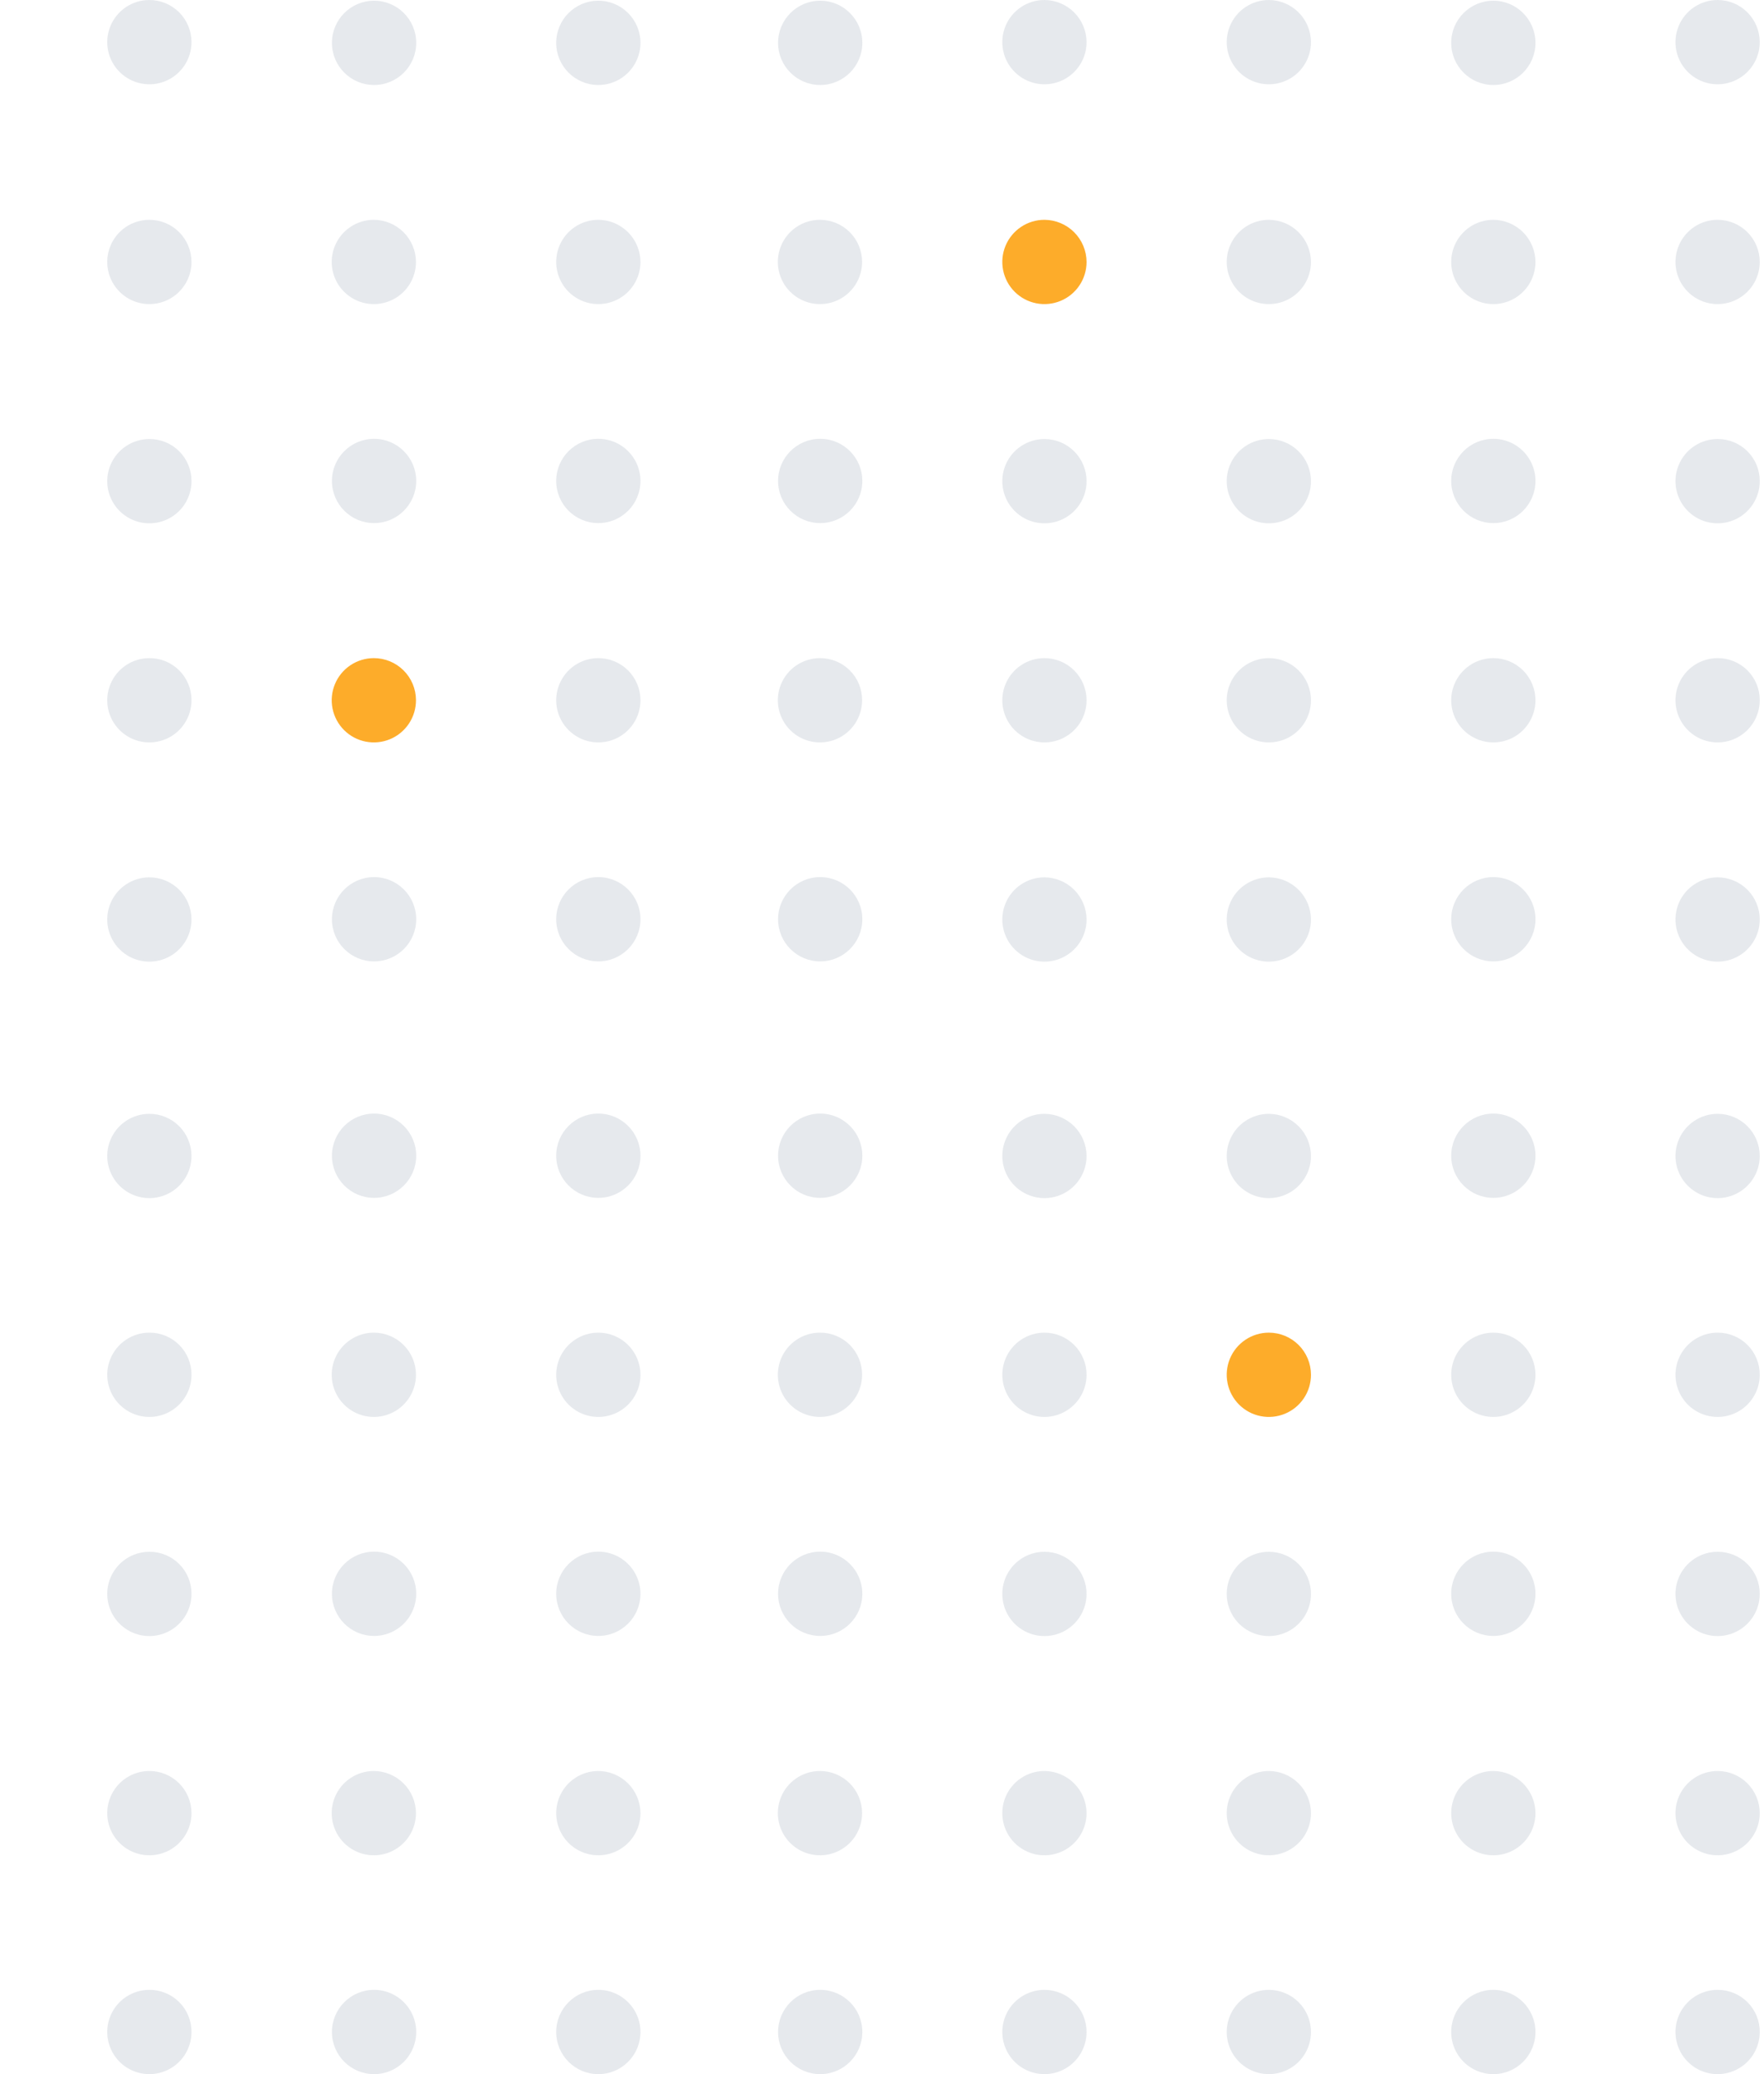 <svg width="222" height="261" viewBox="0 0 222 261" fill="none" xmlns="http://www.w3.org/2000/svg">
<path d="M24.1 5.274C24.106 6.324 23.8 7.352 23.221 8.228C22.642 9.104 21.816 9.789 20.848 10.194C19.879 10.6 18.812 10.71 17.782 10.508C16.751 10.307 15.804 9.804 15.059 9.064C14.315 8.323 13.807 7.378 13.6 6.349C13.393 5.319 13.496 4.251 13.897 3.281C14.297 2.31 14.977 1.48 15.849 0.896C16.722 0.312 17.748 1.62067e-05 18.798 6.3239e-10C20.199 -2.16265e-05 21.543 0.555 22.537 1.543C23.53 2.531 24.093 3.872 24.1 5.274Z" fill="#06274C" fill-opacity="0.1"/>
<path d="M47.078 10.696C50.006 10.696 52.38 8.322 52.38 5.393C52.38 2.464 50.006 0.09 47.078 0.09C44.149 0.09 41.775 2.464 41.775 5.393C41.775 8.322 44.149 10.696 47.078 10.696Z" fill="#06274C" fill-opacity="0.1"/>
<path d="M75.3 10.696C78.228 10.696 80.602 8.322 80.602 5.393C80.602 2.464 78.228 0.09 75.3 0.09C72.372 0.09 69.998 2.464 69.998 5.393C69.998 8.322 72.372 10.696 75.3 10.696Z" fill="#06274C" fill-opacity="0.1"/>
<path d="M24.1 32.963C24.1 34.012 23.789 35.038 23.207 35.91C22.624 36.782 21.796 37.462 20.827 37.863C19.858 38.264 18.792 38.369 17.764 38.165C16.735 37.96 15.79 37.455 15.049 36.713C14.307 35.972 13.803 35.027 13.598 33.998C13.393 32.969 13.498 31.903 13.9 30.934C14.301 29.965 14.981 29.137 15.852 28.554C16.724 27.971 17.75 27.66 18.798 27.66C20.204 27.66 21.553 28.219 22.547 29.213C23.542 30.208 24.1 31.557 24.1 32.963V32.963Z" fill="#06274C" fill-opacity="0.1"/>
<path d="M52.35 32.963C52.35 34.012 52.039 35.038 51.457 35.91C50.874 36.782 50.046 37.462 49.077 37.863C48.108 38.264 47.042 38.369 46.014 38.165C44.985 37.96 44.041 37.455 43.299 36.713C42.557 35.972 42.053 35.027 41.848 33.998C41.643 32.969 41.748 31.903 42.15 30.934C42.551 29.965 43.231 29.137 44.102 28.554C44.974 27.971 45.999 27.66 47.048 27.66C48.452 27.668 49.796 28.229 50.789 29.222C51.782 30.215 52.343 31.559 52.35 32.963V32.963Z" fill="#06274C" fill-opacity="0.1"/>
<path d="M80.603 32.963C80.603 34.012 80.292 35.038 79.709 35.91C79.126 36.782 78.298 37.462 77.329 37.863C76.36 38.264 75.294 38.369 74.266 38.165C73.237 37.96 72.293 37.455 71.551 36.713C70.809 35.972 70.305 35.027 70.1 33.998C69.895 32.969 70 31.903 70.402 30.934C70.803 29.965 71.483 29.137 72.355 28.554C73.226 27.971 74.252 27.66 75.3 27.66C76.704 27.668 78.048 28.229 79.041 29.222C80.034 30.215 80.595 31.559 80.603 32.963V32.963Z" fill="#06274C" fill-opacity="0.1"/>
<path d="M24.101 60.549C24.101 61.598 23.79 62.623 23.207 63.496C22.624 64.368 21.796 65.047 20.827 65.449C19.858 65.85 18.792 65.955 17.764 65.751C16.735 65.546 15.791 65.041 15.049 64.299C14.307 63.558 13.803 62.613 13.598 61.584C13.393 60.555 13.498 59.489 13.9 58.52C14.301 57.551 14.981 56.723 15.852 56.14C16.724 55.557 17.75 55.246 18.798 55.246C19.496 55.242 20.187 55.377 20.832 55.642C21.477 55.907 22.063 56.297 22.556 56.791C23.049 57.284 23.44 57.87 23.705 58.515C23.97 59.16 24.104 59.852 24.101 60.549Z" fill="#06274C" fill-opacity="0.1"/>
<path d="M47.077 65.824C50.005 65.824 52.379 63.45 52.379 60.521C52.379 57.592 50.005 55.218 47.077 55.218C44.149 55.218 41.775 57.592 41.775 60.521C41.775 63.45 44.149 65.824 47.077 65.824Z" fill="#06274C" fill-opacity="0.1"/>
<path d="M75.3 65.824C78.228 65.824 80.602 63.45 80.602 60.521C80.602 57.592 78.228 55.218 75.3 55.218C72.372 55.218 69.998 57.592 69.998 60.521C69.998 63.45 72.372 65.824 75.3 65.824Z" fill="#06274C" fill-opacity="0.1"/>
<path d="M24.1 88.09C24.106 89.14 23.8 90.168 23.221 91.044C22.642 91.92 21.816 92.605 20.848 93.011C19.879 93.416 18.812 93.526 17.782 93.324C16.751 93.123 15.804 92.62 15.059 91.88C14.315 91.139 13.807 90.195 13.6 89.165C13.393 88.136 13.496 87.068 13.897 86.097C14.297 85.126 14.977 84.296 15.849 83.712C16.722 83.128 17.748 82.817 18.798 82.817C19.493 82.813 20.182 82.946 20.825 83.209C21.468 83.473 22.053 83.861 22.546 84.351C23.038 84.841 23.429 85.423 23.696 86.065C23.963 86.707 24.1 87.395 24.1 88.09V88.09Z" fill="#06274C" fill-opacity="0.1"/>
<path d="M52.35 88.09C52.356 89.14 52.05 90.168 51.471 91.044C50.892 91.92 50.066 92.605 49.098 93.011C48.129 93.416 47.062 93.526 46.032 93.324C45.002 93.123 44.054 92.62 43.309 91.88C42.565 91.139 42.057 90.195 41.85 89.165C41.643 88.135 41.746 87.068 42.147 86.097C42.547 85.126 43.227 84.296 44.099 83.712C44.972 83.128 45.998 82.816 47.048 82.816C48.449 82.816 49.794 83.371 50.787 84.359C51.781 85.347 52.343 86.689 52.35 88.09V88.09Z" fill="#FDAC2A"/>
<path d="M80.602 88.09C80.608 89.14 80.302 90.168 79.723 91.044C79.144 91.92 78.318 92.605 77.35 93.011C76.381 93.416 75.314 93.526 74.284 93.324C73.253 93.123 72.306 92.62 71.561 91.88C70.817 91.139 70.309 90.195 70.102 89.165C69.895 88.135 69.998 87.068 70.399 86.097C70.799 85.126 71.479 84.296 72.351 83.712C73.224 83.128 74.25 82.816 75.3 82.816C76.701 82.816 78.046 83.371 79.039 84.359C80.032 85.347 80.595 86.689 80.602 88.09V88.09Z" fill="#06274C" fill-opacity="0.1"/>
<path d="M24.1 115.676C24.106 116.726 23.8 117.754 23.221 118.63C22.642 119.506 21.816 120.191 20.848 120.597C19.879 121.003 18.812 121.112 17.782 120.91C16.751 120.709 15.804 120.207 15.059 119.466C14.315 118.726 13.807 117.781 13.6 116.751C13.393 115.722 13.496 114.654 13.897 113.683C14.297 112.712 14.977 111.882 15.849 111.298C16.722 110.714 17.748 110.402 18.798 110.402C20.199 110.402 21.543 110.957 22.537 111.945C23.53 112.933 24.093 114.275 24.1 115.676V115.676Z" fill="#06274C" fill-opacity="0.1"/>
<path d="M47.077 120.977C50.005 120.977 52.379 118.603 52.379 115.674C52.379 112.745 50.005 110.371 47.077 110.371C44.149 110.371 41.775 112.745 41.775 115.674C41.775 118.603 44.149 120.977 47.077 120.977Z" fill="#06274C" fill-opacity="0.1"/>
<path d="M75.3 120.977C78.228 120.977 80.602 118.603 80.602 115.674C80.602 112.745 78.228 110.371 75.3 110.371C72.372 110.371 69.998 112.745 69.998 115.674C69.998 118.603 72.372 120.977 75.3 120.977Z" fill="#06274C" fill-opacity="0.1"/>
<path d="M103.222 10.696C106.15 10.696 108.524 8.322 108.524 5.393C108.524 2.464 106.15 0.09 103.222 0.09C100.294 0.09 97.92 2.464 97.92 5.393C97.92 8.322 100.294 10.696 103.222 10.696Z" fill="#06274C" fill-opacity="0.1"/>
<path d="M136.744 5.274C136.75 6.324 136.444 7.352 135.865 8.228C135.286 9.104 134.46 9.789 133.491 10.194C132.523 10.6 131.456 10.71 130.425 10.508C129.395 10.307 128.448 9.804 127.703 9.064C126.959 8.323 126.451 7.378 126.244 6.349C126.037 5.319 126.14 4.251 126.54 3.281C126.941 2.31 127.62 1.48 128.493 0.896C129.365 0.312 130.392 1.6206e-05 131.442 0C132.84 0.008 134.18 0.565 135.172 1.551C136.164 2.538 136.728 3.875 136.744 5.274V5.274Z" fill="#06274C" fill-opacity="0.1"/>
<path d="M164.987 5.274C164.993 6.324 164.687 7.352 164.108 8.228C163.529 9.104 162.703 9.789 161.735 10.194C160.767 10.6 159.7 10.71 158.669 10.508C157.639 10.307 156.691 9.804 155.947 9.064C155.202 8.323 154.694 7.378 154.487 6.349C154.28 5.319 154.384 4.251 154.784 3.281C155.185 2.31 155.864 1.48 156.737 0.896C157.609 0.312 158.635 1.6206e-05 159.685 0C161.084 0.008 162.424 0.565 163.416 1.551C164.408 2.538 164.972 3.875 164.987 5.274V5.274Z" fill="#06274C" fill-opacity="0.1"/>
<path d="M187.937 10.696C190.865 10.696 193.239 8.322 193.239 5.393C193.239 2.464 190.865 0.09 187.937 0.09C185.009 0.09 182.635 2.464 182.635 5.393C182.635 8.322 185.009 10.696 187.937 10.696Z" fill="#06274C" fill-opacity="0.1"/>
<path d="M221.463 5.274C221.469 6.325 221.162 7.355 220.581 8.231C220.001 9.108 219.173 9.792 218.203 10.197C217.233 10.602 216.165 10.71 215.133 10.506C214.102 10.302 213.155 9.797 212.411 9.053C211.668 8.31 211.163 7.362 210.959 6.331C210.755 5.299 210.863 4.23 211.268 3.26C211.673 2.29 212.357 1.462 213.233 0.882C214.11 0.301 215.139 -0.006 216.19 8.14182e-05C217.586 0.008 218.923 0.566 219.91 1.553C220.897 2.541 221.455 3.878 221.463 5.274V5.274Z" fill="#06274C" fill-opacity="0.1"/>
<path d="M108.495 32.963C108.495 34.012 108.184 35.038 107.601 35.91C107.019 36.782 106.191 37.462 105.222 37.863C104.253 38.264 103.187 38.369 102.158 38.165C101.13 37.96 100.185 37.455 99.444 36.713C98.702 35.972 98.197 35.027 97.993 33.998C97.788 32.969 97.893 31.903 98.294 30.934C98.695 29.965 99.375 29.137 100.247 28.554C101.119 27.971 102.144 27.66 103.193 27.66C104.599 27.66 105.948 28.219 106.942 29.213C107.936 30.208 108.495 31.557 108.495 32.963V32.963Z" fill="#06274C" fill-opacity="0.1"/>
<path d="M136.745 32.963C136.745 34.012 136.434 35.038 135.851 35.91C135.269 36.782 134.441 37.462 133.472 37.863C132.503 38.264 131.437 38.369 130.408 38.165C129.38 37.96 128.435 37.455 127.694 36.713C126.952 35.972 126.447 35.027 126.243 33.998C126.038 32.969 126.143 31.903 126.544 30.934C126.945 29.965 127.625 29.137 128.497 28.554C129.369 27.971 130.394 27.66 131.443 27.66C132.847 27.668 134.191 28.229 135.183 29.222C136.176 30.215 136.737 31.559 136.745 32.963V32.963Z" fill="#FDAC2A"/>
<path d="M164.987 32.963C164.987 34.012 164.676 35.038 164.094 35.91C163.511 36.782 162.683 37.462 161.714 37.863C160.745 38.264 159.679 38.369 158.651 38.165C157.622 37.96 156.677 37.455 155.936 36.713C155.194 35.972 154.689 35.027 154.485 33.998C154.28 32.969 154.385 31.903 154.786 30.934C155.188 29.965 155.867 29.137 156.739 28.554C157.611 27.971 158.636 27.66 159.685 27.66C161.089 27.668 162.433 28.229 163.426 29.222C164.418 30.215 164.979 31.559 164.987 32.963V32.963Z" fill="#06274C" fill-opacity="0.1"/>
<path d="M193.239 32.963C193.239 34.012 192.928 35.038 192.345 35.91C191.763 36.782 190.935 37.462 189.966 37.863C188.997 38.264 187.931 38.369 186.902 38.165C185.874 37.96 184.929 37.455 184.188 36.713C183.446 35.972 182.941 35.027 182.737 33.998C182.532 32.969 182.637 31.903 183.038 30.934C183.44 29.965 184.119 29.137 184.991 28.554C185.863 27.971 186.888 27.66 187.937 27.66C189.341 27.668 190.685 28.229 191.678 29.222C192.67 30.215 193.231 31.559 193.239 32.963V32.963Z" fill="#06274C" fill-opacity="0.1"/>
<path d="M221.464 32.963C221.464 34.014 221.152 35.04 220.568 35.913C219.984 36.785 219.154 37.465 218.184 37.866C217.213 38.266 216.146 38.37 215.116 38.163C214.087 37.955 213.142 37.447 212.402 36.703C211.662 35.958 211.159 35.011 210.958 33.98C210.756 32.949 210.866 31.882 211.272 30.913C211.677 29.945 212.362 29.119 213.237 28.54C214.113 27.96 215.141 27.654 216.191 27.66C217.592 27.668 218.933 28.23 219.921 29.224C220.909 30.218 221.464 31.562 221.464 32.963V32.963Z" fill="#06274C" fill-opacity="0.1"/>
<path d="M103.222 65.824C106.15 65.824 108.524 63.45 108.524 60.521C108.524 57.592 106.15 55.218 103.222 55.218C100.294 55.218 97.92 57.592 97.92 60.521C97.92 63.45 100.294 65.824 103.222 65.824Z" fill="#06274C" fill-opacity="0.1"/>
<path d="M136.745 60.549C136.745 61.598 136.434 62.623 135.851 63.496C135.269 64.368 134.441 65.047 133.472 65.449C132.503 65.85 131.437 65.955 130.408 65.751C129.38 65.546 128.435 65.041 127.694 64.299C126.952 63.558 126.447 62.613 126.243 61.584C126.038 60.555 126.143 59.489 126.544 58.52C126.945 57.551 127.625 56.723 128.497 56.14C129.369 55.557 130.394 55.246 131.443 55.246C132.849 55.246 134.197 55.805 135.192 56.799C136.186 57.794 136.745 59.143 136.745 60.549Z" fill="#06274C" fill-opacity="0.1"/>
<path d="M164.987 60.549C164.987 61.598 164.676 62.623 164.094 63.496C163.511 64.368 162.683 65.047 161.714 65.449C160.745 65.85 159.679 65.955 158.651 65.751C157.622 65.546 156.677 65.041 155.936 64.299C155.194 63.558 154.689 62.613 154.485 61.584C154.28 60.555 154.385 59.489 154.786 58.52C155.188 57.551 155.867 56.723 156.739 56.14C157.611 55.557 158.636 55.246 159.685 55.246C161.091 55.246 162.44 55.805 163.434 56.799C164.429 57.794 164.987 59.143 164.987 60.549Z" fill="#06274C" fill-opacity="0.1"/>
<path d="M187.938 65.824C190.866 65.824 193.24 63.45 193.24 60.521C193.24 57.592 190.866 55.218 187.938 55.218C185.01 55.218 182.636 57.592 182.636 60.521C182.636 63.45 185.01 65.824 187.938 65.824Z" fill="#06274C" fill-opacity="0.1"/>
<path d="M221.464 60.549C221.464 61.599 221.152 62.626 220.568 63.499C219.984 64.371 219.154 65.051 218.184 65.452C217.213 65.852 216.146 65.955 215.116 65.748C214.087 65.541 213.142 65.033 212.402 64.289C211.662 63.544 211.159 62.596 210.958 61.566C210.756 60.535 210.866 59.468 211.272 58.499C211.677 57.531 212.362 56.705 213.237 56.126C214.113 55.546 215.141 55.24 216.191 55.246C216.886 55.246 217.574 55.383 218.216 55.65C218.857 55.917 219.44 56.308 219.93 56.801C220.42 57.294 220.808 57.879 221.071 58.522C221.334 59.165 221.468 59.854 221.464 60.549Z" fill="#06274C" fill-opacity="0.1"/>
<path d="M108.495 88.09C108.501 89.14 108.195 90.168 107.616 91.044C107.037 91.92 106.211 92.605 105.242 93.011C104.274 93.416 103.207 93.526 102.177 93.324C101.146 93.123 100.198 92.62 99.454 91.88C98.71 91.139 98.202 90.195 97.995 89.165C97.788 88.136 97.891 87.068 98.291 86.097C98.692 85.126 99.371 84.296 100.244 83.712C101.117 83.128 102.143 82.817 103.193 82.817C103.888 82.813 104.576 82.946 105.22 83.209C105.863 83.473 106.447 83.861 106.94 84.351C107.433 84.841 107.824 85.423 108.091 86.065C108.357 86.707 108.495 87.395 108.495 88.09V88.09Z" fill="#06274C" fill-opacity="0.1"/>
<path d="M136.745 88.09C136.751 89.14 136.445 90.168 135.866 91.044C135.287 91.92 134.461 92.605 133.492 93.011C132.524 93.416 131.457 93.526 130.426 93.324C129.396 93.123 128.448 92.62 127.704 91.88C126.96 91.139 126.452 90.195 126.245 89.165C126.038 88.135 126.141 87.068 126.541 86.097C126.942 85.126 127.621 84.296 128.494 83.712C129.366 83.128 130.393 82.816 131.443 82.816C132.844 82.816 134.188 83.371 135.181 84.359C136.175 85.347 136.737 86.689 136.745 88.09V88.09Z" fill="#06274C" fill-opacity="0.1"/>
<path d="M164.987 88.09C164.993 89.14 164.687 90.168 164.108 91.044C163.529 91.92 162.703 92.605 161.734 93.011C160.766 93.416 159.699 93.526 158.669 93.324C157.638 93.123 156.691 92.62 155.946 91.88C155.202 91.139 154.694 90.195 154.487 89.165C154.28 88.135 154.383 87.068 154.784 86.097C155.184 85.126 155.864 84.296 156.736 83.712C157.609 83.128 158.635 82.816 159.685 82.816C161.086 82.816 162.43 83.371 163.424 84.359C164.417 85.347 164.979 86.689 164.987 88.09V88.09Z" fill="#06274C" fill-opacity="0.1"/>
<path d="M193.239 88.09C193.245 89.14 192.939 90.168 192.36 91.044C191.781 91.92 190.955 92.605 189.986 93.011C189.018 93.416 187.951 93.526 186.921 93.324C185.89 93.123 184.943 92.62 184.198 91.88C183.454 91.139 182.946 90.195 182.739 89.165C182.532 88.135 182.635 87.068 183.035 86.097C183.436 85.126 184.116 84.296 184.988 83.712C185.861 83.128 186.887 82.816 187.937 82.816C189.338 82.816 190.682 83.371 191.676 84.359C192.669 85.347 193.231 86.689 193.239 88.09Z" fill="#06274C" fill-opacity="0.1"/>
<path d="M221.464 88.09C221.47 89.141 221.163 90.171 220.582 91.047C220.002 91.924 219.174 92.608 218.204 93.013C217.234 93.418 216.166 93.526 215.134 93.322C214.103 93.118 213.156 92.613 212.412 91.869C211.669 91.126 211.164 90.178 210.96 89.147C210.756 88.115 210.864 87.047 211.269 86.077C211.674 85.106 212.358 84.278 213.234 83.698C214.111 83.117 215.14 82.811 216.191 82.817C217.589 82.817 218.931 83.372 219.919 84.361C220.908 85.35 221.464 86.691 221.464 88.09Z" fill="#06274C" fill-opacity="0.1"/>
<path d="M103.222 120.977C106.15 120.977 108.524 118.603 108.524 115.674C108.524 112.745 106.15 110.371 103.222 110.371C100.294 110.371 97.92 112.745 97.92 115.674C97.92 118.603 100.294 120.977 103.222 120.977Z" fill="#06274C" fill-opacity="0.1"/>
<path d="M136.745 115.676C136.751 116.726 136.445 117.754 135.866 118.63C135.287 119.506 134.461 120.191 133.492 120.597C132.524 121.003 131.457 121.112 130.426 120.91C129.396 120.709 128.448 120.207 127.704 119.466C126.96 118.726 126.452 117.781 126.245 116.751C126.038 115.722 126.141 114.654 126.541 113.683C126.942 112.712 127.621 111.882 128.494 111.298C129.366 110.714 130.393 110.402 131.443 110.402C132.841 110.41 134.181 110.967 135.173 111.954C136.165 112.94 136.729 114.277 136.745 115.676V115.676Z" fill="#06274C" fill-opacity="0.1"/>
<path d="M164.987 115.676C164.993 116.726 164.687 117.754 164.108 118.63C163.529 119.506 162.703 120.191 161.734 120.597C160.766 121.003 159.699 121.112 158.669 120.91C157.638 120.709 156.691 120.207 155.946 119.466C155.202 118.726 154.694 117.781 154.487 116.751C154.28 115.722 154.383 114.654 154.784 113.683C155.184 112.712 155.864 111.882 156.736 111.298C157.609 110.714 158.635 110.402 159.685 110.402C161.084 110.41 162.423 110.967 163.415 111.954C164.407 112.94 164.972 114.277 164.987 115.676V115.676Z" fill="#06274C" fill-opacity="0.1"/>
<path d="M187.938 120.977C190.866 120.977 193.24 118.603 193.24 115.674C193.24 112.745 190.866 110.371 187.938 110.371C185.01 110.371 182.636 112.745 182.636 115.674C182.636 118.603 185.01 120.977 187.938 120.977Z" fill="#06274C" fill-opacity="0.1"/>
<path d="M221.464 115.676C221.47 116.728 221.163 117.757 220.582 118.634C220.002 119.51 219.174 120.194 218.204 120.599C217.234 121.005 216.166 121.112 215.134 120.908C214.103 120.705 213.156 120.199 212.412 119.456C211.669 118.712 211.164 117.764 210.96 116.733C210.756 115.701 210.864 114.633 211.269 113.663C211.674 112.692 212.358 111.864 213.234 111.284C214.111 110.703 215.14 110.397 216.191 110.402C217.587 110.41 218.924 110.968 219.911 111.956C220.898 112.943 221.456 114.28 221.464 115.676Z" fill="#06274C" fill-opacity="0.1"/>
<path d="M24.1 145.434C24.106 146.484 23.8 147.512 23.221 148.388C22.642 149.264 21.816 149.949 20.848 150.354C19.879 150.76 18.812 150.87 17.782 150.668C16.751 150.467 15.804 149.964 15.059 149.224C14.315 148.483 13.807 147.538 13.6 146.509C13.393 145.479 13.496 144.412 13.897 143.441C14.297 142.47 14.977 141.64 15.849 141.056C16.722 140.472 17.748 140.16 18.798 140.16C20.199 140.16 21.543 140.715 22.537 141.703C23.53 142.691 24.093 144.033 24.1 145.434V145.434Z" fill="#06274C" fill-opacity="0.1"/>
<path d="M47.077 150.735C50.005 150.735 52.379 148.361 52.379 145.432C52.379 142.503 50.005 140.129 47.077 140.129C44.149 140.129 41.775 142.503 41.775 145.432C41.775 148.361 44.149 150.735 47.077 150.735Z" fill="#06274C" fill-opacity="0.1"/>
<path d="M75.3 150.735C78.228 150.735 80.602 148.361 80.602 145.432C80.602 142.503 78.228 140.129 75.3 140.129C72.372 140.129 69.998 142.503 69.998 145.432C69.998 148.361 72.372 150.735 75.3 150.735Z" fill="#06274C" fill-opacity="0.1"/>
<path d="M24.101 172.998C24.101 174.047 23.79 175.073 23.207 175.945C22.624 176.817 21.796 177.496 20.827 177.898C19.858 178.299 18.792 178.404 17.764 178.2C16.735 177.995 15.791 177.49 15.049 176.748C14.307 176.007 13.803 175.062 13.598 174.033C13.393 173.004 13.498 171.938 13.9 170.969C14.301 170 14.981 169.172 15.852 168.589C16.724 168.006 17.75 167.695 18.798 167.695C19.496 167.691 20.187 167.826 20.832 168.091C21.477 168.356 22.063 168.747 22.556 169.24C23.049 169.733 23.44 170.319 23.705 170.964C23.97 171.61 24.104 172.301 24.101 172.998V172.998Z" fill="#06274C" fill-opacity="0.1"/>
<path d="M52.35 172.998C52.35 174.047 52.039 175.073 51.457 175.945C50.874 176.817 50.046 177.497 49.077 177.898C48.108 178.299 47.042 178.404 46.014 178.2C44.985 177.995 44.041 177.49 43.299 176.748C42.557 176.007 42.053 175.062 41.848 174.033C41.643 173.004 41.748 171.938 42.15 170.969C42.551 170 43.231 169.172 44.102 168.589C44.974 168.006 45.999 167.695 47.048 167.695C48.454 167.695 49.803 168.254 50.797 169.249C51.792 170.243 52.35 171.592 52.35 172.998V172.998Z" fill="#06274C" fill-opacity="0.1"/>
<path d="M80.603 172.998C80.603 174.047 80.292 175.073 79.709 175.945C79.126 176.817 78.298 177.497 77.329 177.898C76.36 178.299 75.294 178.404 74.266 178.2C73.237 177.995 72.293 177.49 71.551 176.748C70.809 176.007 70.305 175.062 70.1 174.033C69.895 173.004 70 171.938 70.402 170.969C70.803 170 71.483 169.172 72.355 168.589C73.226 168.006 74.252 167.695 75.3 167.695C76.707 167.695 78.055 168.254 79.049 169.249C80.044 170.243 80.603 171.592 80.603 172.998V172.998Z" fill="#06274C" fill-opacity="0.1"/>
<path d="M24.101 200.573C24.101 201.622 23.79 202.647 23.207 203.519C22.624 204.391 21.796 205.071 20.827 205.472C19.858 205.874 18.792 205.979 17.764 205.774C16.735 205.569 15.791 205.064 15.049 204.323C14.307 203.581 13.803 202.636 13.598 201.607C13.393 200.579 13.498 199.512 13.9 198.543C14.301 197.574 14.981 196.746 15.852 196.163C16.724 195.581 17.75 195.27 18.798 195.27C19.496 195.266 20.187 195.4 20.832 195.665C21.477 195.931 22.063 196.321 22.556 196.814C23.049 197.307 23.44 197.894 23.705 198.539C23.97 199.184 24.104 199.875 24.101 200.573V200.573Z" fill="#06274C" fill-opacity="0.1"/>
<path d="M47.078 205.86C50.006 205.86 52.38 203.486 52.38 200.557C52.38 197.628 50.006 195.254 47.078 195.254C44.149 195.254 41.775 197.628 41.775 200.557C41.775 203.486 44.149 205.86 47.078 205.86Z" fill="#06274C" fill-opacity="0.1"/>
<path d="M75.3 205.86C78.228 205.86 80.602 203.486 80.602 200.557C80.602 197.628 78.228 195.254 75.3 195.254C72.372 195.254 69.998 197.628 69.998 200.557C69.998 203.486 72.372 205.86 75.3 205.86Z" fill="#06274C" fill-opacity="0.1"/>
<path d="M24.1 228.129C24.106 229.179 23.8 230.207 23.221 231.083C22.642 231.959 21.816 232.644 20.848 233.05C19.879 233.455 18.812 233.565 17.782 233.363C16.751 233.162 15.804 232.659 15.059 231.919C14.315 231.178 13.807 230.234 13.6 229.204C13.393 228.175 13.496 227.107 13.897 226.136C14.297 225.165 14.977 224.335 15.849 223.751C16.722 223.167 17.748 222.855 18.798 222.855C20.199 222.855 21.543 223.41 22.537 224.398C23.53 225.386 24.093 226.728 24.1 228.129V228.129Z" fill="#06274C" fill-opacity="0.1"/>
<path d="M52.349 228.129C52.355 229.179 52.049 230.207 51.47 231.083C50.891 231.959 50.065 232.644 49.097 233.05C48.129 233.455 47.062 233.565 46.031 233.363C45.001 233.162 44.053 232.659 43.309 231.919C42.564 231.178 42.056 230.234 41.849 229.204C41.642 228.175 41.746 227.107 42.146 226.136C42.547 225.165 43.226 224.335 44.099 223.751C44.971 223.167 45.998 222.855 47.047 222.855C48.446 222.863 49.786 223.42 50.778 224.407C51.77 225.393 52.334 226.73 52.349 228.129V228.129Z" fill="#06274C" fill-opacity="0.1"/>
<path d="M80.602 228.129C80.608 229.179 80.302 230.207 79.723 231.083C79.144 231.959 78.318 232.644 77.349 233.05C76.381 233.455 75.314 233.565 74.284 233.363C73.253 233.162 72.306 232.659 71.561 231.919C70.817 231.178 70.309 230.234 70.102 229.204C69.895 228.175 69.998 227.107 70.398 226.136C70.799 225.165 71.478 224.335 72.351 223.751C73.224 223.167 74.25 222.855 75.3 222.855C76.699 222.863 78.038 223.42 79.03 224.407C80.022 225.393 80.587 226.73 80.602 228.129Z" fill="#06274C" fill-opacity="0.1"/>
<path d="M24.101 255.698C24.101 256.747 23.79 257.772 23.207 258.644C22.624 259.516 21.796 260.196 20.827 260.597C19.858 260.999 18.792 261.104 17.764 260.899C16.735 260.694 15.791 260.189 15.049 259.448C14.307 258.706 13.803 257.761 13.598 256.732C13.393 255.704 13.498 254.637 13.9 253.668C14.301 252.699 14.981 251.871 15.852 251.288C16.724 250.706 17.75 250.395 18.798 250.395C19.496 250.391 20.187 250.525 20.832 250.79C21.477 251.055 22.063 251.446 22.556 251.939C23.049 252.432 23.44 253.019 23.705 253.664C23.97 254.309 24.104 255 24.101 255.698Z" fill="#06274C" fill-opacity="0.1"/>
<path d="M47.078 261.001C50.006 261.001 52.38 258.627 52.38 255.698C52.38 252.769 50.006 250.395 47.078 250.395C44.149 250.395 41.775 252.769 41.775 255.698C41.775 258.627 44.149 261.001 47.078 261.001Z" fill="#06274C" fill-opacity="0.1"/>
<path d="M75.3 261.001C78.228 261.001 80.602 258.627 80.602 255.698C80.602 252.769 78.228 250.395 75.3 250.395C72.372 250.395 69.998 252.769 69.998 255.698C69.998 258.627 72.372 261.001 75.3 261.001Z" fill="#06274C" fill-opacity="0.1"/>
<path d="M103.222 150.735C106.15 150.735 108.524 148.361 108.524 145.432C108.524 142.503 106.15 140.129 103.222 140.129C100.294 140.129 97.92 142.503 97.92 145.432C97.92 148.361 100.294 150.735 103.222 150.735Z" fill="#06274C" fill-opacity="0.1"/>
<path d="M136.745 145.434C136.751 146.484 136.445 147.512 135.866 148.388C135.287 149.264 134.461 149.949 133.492 150.354C132.524 150.76 131.457 150.87 130.426 150.668C129.396 150.467 128.448 149.964 127.704 149.224C126.96 148.483 126.452 147.538 126.245 146.509C126.038 145.479 126.141 144.412 126.541 143.441C126.942 142.47 127.621 141.64 128.494 141.056C129.366 140.472 130.393 140.16 131.443 140.16C132.841 140.168 134.181 140.725 135.173 141.712C136.165 142.698 136.729 144.035 136.745 145.434V145.434Z" fill="#06274C" fill-opacity="0.1"/>
<path d="M164.987 145.434C164.993 146.484 164.687 147.512 164.108 148.388C163.529 149.264 162.703 149.949 161.734 150.354C160.766 150.76 159.699 150.87 158.669 150.668C157.638 150.467 156.691 149.964 155.946 149.224C155.202 148.483 154.694 147.538 154.487 146.509C154.28 145.479 154.383 144.412 154.784 143.441C155.184 142.47 155.864 141.64 156.736 141.056C157.609 140.472 158.635 140.16 159.685 140.16C161.084 140.168 162.423 140.725 163.415 141.712C164.407 142.698 164.972 144.035 164.987 145.434V145.434Z" fill="#06274C" fill-opacity="0.1"/>
<path d="M187.938 150.735C190.866 150.735 193.24 148.361 193.24 145.432C193.24 142.503 190.866 140.129 187.938 140.129C185.01 140.129 182.636 142.503 182.636 145.432C182.636 148.361 185.01 150.735 187.938 150.735Z" fill="#06274C" fill-opacity="0.1"/>
<path d="M221.464 145.434C221.47 146.485 221.163 147.515 220.582 148.391C220.002 149.268 219.174 149.952 218.204 150.357C217.234 150.762 216.166 150.87 215.134 150.666C214.103 150.462 213.156 149.957 212.412 149.213C211.669 148.47 211.164 147.522 210.96 146.491C210.756 145.459 210.864 144.391 211.269 143.42C211.674 142.45 212.358 141.622 213.234 141.042C214.111 140.461 215.14 140.154 216.191 140.16C217.587 140.168 218.924 140.726 219.911 141.713C220.898 142.701 221.456 144.038 221.464 145.434V145.434Z" fill="#06274C" fill-opacity="0.1"/>
<path d="M108.495 172.998C108.495 174.047 108.184 175.073 107.601 175.945C107.019 176.817 106.191 177.496 105.222 177.898C104.253 178.299 103.187 178.404 102.158 178.2C101.13 177.995 100.185 177.49 99.444 176.748C98.702 176.007 98.197 175.062 97.993 174.033C97.788 173.004 97.893 171.938 98.294 170.969C98.695 170 99.375 169.172 100.247 168.589C101.119 168.006 102.144 167.695 103.193 167.695C103.89 167.691 104.581 167.826 105.226 168.091C105.871 168.356 106.457 168.747 106.951 169.24C107.444 169.733 107.834 170.319 108.099 170.964C108.364 171.61 108.499 172.301 108.495 172.998V172.998Z" fill="#06274C" fill-opacity="0.1"/>
<path d="M136.745 172.998C136.745 174.047 136.434 175.073 135.851 175.945C135.269 176.817 134.441 177.497 133.472 177.898C132.503 178.299 131.437 178.404 130.408 178.2C129.38 177.995 128.435 177.49 127.694 176.748C126.952 176.007 126.447 175.062 126.243 174.033C126.038 173.004 126.143 171.938 126.544 170.969C126.945 170 127.625 169.172 128.497 168.589C129.369 168.006 130.394 167.695 131.443 167.695C132.849 167.695 134.197 168.254 135.192 169.249C136.186 170.243 136.745 171.592 136.745 172.998V172.998Z" fill="#06274C" fill-opacity="0.1"/>
<path d="M164.987 172.998C164.987 174.047 164.676 175.073 164.094 175.945C163.511 176.817 162.683 177.497 161.714 177.898C160.745 178.299 159.679 178.404 158.651 178.2C157.622 177.995 156.677 177.49 155.936 176.748C155.194 176.007 154.689 175.062 154.485 174.033C154.28 173.004 154.385 171.938 154.786 170.969C155.188 170 155.867 169.172 156.739 168.589C157.611 168.006 158.636 167.695 159.685 167.695C161.091 167.695 162.44 168.254 163.434 169.249C164.429 170.243 164.987 171.592 164.987 172.998V172.998Z" fill="#FDAC2A"/>
<path d="M193.239 172.998C193.239 174.047 192.928 175.073 192.345 175.945C191.763 176.817 190.935 177.497 189.966 177.898C188.997 178.299 187.931 178.404 186.902 178.2C185.874 177.995 184.929 177.49 184.188 176.748C183.446 176.007 182.941 175.062 182.737 174.033C182.532 173.004 182.637 171.938 183.038 170.969C183.44 170 184.119 169.172 184.991 168.589C185.863 168.006 186.888 167.695 187.937 167.695C189.343 167.695 190.692 168.254 191.686 169.249C192.68 170.243 193.239 171.592 193.239 172.998V172.998Z" fill="#06274C" fill-opacity="0.1"/>
<path d="M221.464 172.998C221.464 174.049 221.152 175.075 220.568 175.948C219.984 176.82 219.154 177.5 218.184 177.901C217.213 178.301 216.146 178.404 215.116 178.197C214.087 177.99 213.142 177.482 212.402 176.738C211.662 175.993 211.159 175.046 210.958 174.015C210.756 172.984 210.866 171.917 211.272 170.949C211.677 169.98 212.362 169.154 213.237 168.575C214.113 167.996 215.141 167.69 216.191 167.695C216.886 167.695 217.574 167.833 218.216 168.1C218.857 168.366 219.44 168.758 219.93 169.25C220.42 169.743 220.808 170.328 221.071 170.971C221.334 171.614 221.468 172.303 221.464 172.998V172.998Z" fill="#06274C" fill-opacity="0.1"/>
<path d="M103.222 205.86C106.15 205.86 108.524 203.486 108.524 200.557C108.524 197.628 106.15 195.254 103.222 195.254C100.294 195.254 97.92 197.628 97.92 200.557C97.92 203.486 100.294 205.86 103.222 205.86Z" fill="#06274C" fill-opacity="0.1"/>
<path d="M136.744 200.573C136.744 201.622 136.433 202.647 135.85 203.519C135.268 204.391 134.44 205.071 133.471 205.472C132.502 205.874 131.436 205.979 130.407 205.774C129.379 205.569 128.434 205.064 127.693 204.323C126.951 203.581 126.446 202.636 126.242 201.607C126.037 200.579 126.142 199.512 126.543 198.543C126.945 197.574 127.624 196.746 128.496 196.163C129.368 195.581 130.393 195.27 131.442 195.27C132.848 195.27 134.196 195.828 135.191 196.823C136.185 197.817 136.744 199.166 136.744 200.573Z" fill="#06274C" fill-opacity="0.1"/>
<path d="M164.988 200.573C164.988 201.622 164.677 202.647 164.094 203.519C163.511 204.391 162.683 205.071 161.715 205.472C160.746 205.874 159.68 205.979 158.651 205.774C157.623 205.569 156.678 205.064 155.936 204.323C155.195 203.581 154.69 202.636 154.485 201.607C154.281 200.579 154.386 199.512 154.787 198.543C155.188 197.574 155.868 196.746 156.74 196.163C157.612 195.581 158.637 195.27 159.685 195.27C161.092 195.27 162.44 195.828 163.435 196.823C164.429 197.817 164.988 199.166 164.988 200.573Z" fill="#06274C" fill-opacity="0.1"/>
<path d="M187.937 205.86C190.865 205.86 193.239 203.486 193.239 200.557C193.239 197.628 190.865 195.254 187.937 195.254C185.009 195.254 182.635 197.628 182.635 200.557C182.635 203.486 185.009 205.86 187.937 205.86Z" fill="#06274C" fill-opacity="0.1"/>
<path d="M221.463 200.573C221.463 201.623 221.151 202.649 220.567 203.522C219.983 204.395 219.153 205.075 218.183 205.475C217.212 205.876 216.145 205.979 215.115 205.772C214.086 205.565 213.141 205.057 212.401 204.312C211.661 203.568 211.158 202.62 210.957 201.589C210.755 200.559 210.865 199.491 211.271 198.523C211.676 197.554 212.361 196.728 213.236 196.149C214.112 195.57 215.14 195.264 216.19 195.27C216.885 195.27 217.573 195.407 218.215 195.674C218.856 195.941 219.439 196.332 219.929 196.825C220.419 197.318 220.807 197.902 221.07 198.546C221.333 199.189 221.467 199.878 221.463 200.573V200.573Z" fill="#06274C" fill-opacity="0.1"/>
<path d="M108.494 228.129C108.5 229.179 108.194 230.207 107.615 231.083C107.036 231.959 106.21 232.644 105.242 233.05C104.273 233.455 103.206 233.565 102.176 233.363C101.146 233.162 100.198 232.659 99.454 231.919C98.709 231.178 98.201 230.234 97.994 229.204C97.787 228.175 97.891 227.107 98.291 226.136C98.691 225.165 99.371 224.335 100.243 223.751C101.116 223.167 102.142 222.855 103.192 222.855C104.593 222.855 105.938 223.41 106.931 224.398C107.925 225.386 108.487 226.728 108.494 228.129V228.129Z" fill="#06274C" fill-opacity="0.1"/>
<path d="M136.744 228.129C136.75 229.179 136.444 230.207 135.865 231.083C135.286 231.959 134.46 232.644 133.491 233.05C132.523 233.455 131.456 233.565 130.425 233.363C129.395 233.162 128.448 232.659 127.703 231.919C126.959 231.178 126.451 230.234 126.244 229.204C126.037 228.175 126.14 227.107 126.54 226.136C126.941 225.165 127.62 224.335 128.493 223.751C129.365 223.167 130.392 222.855 131.442 222.855C132.84 222.863 134.18 223.42 135.172 224.407C136.164 225.393 136.728 226.73 136.744 228.129V228.129Z" fill="#06274C" fill-opacity="0.1"/>
<path d="M164.987 228.129C164.993 229.179 164.687 230.207 164.108 231.083C163.529 231.959 162.703 232.644 161.735 233.05C160.767 233.455 159.7 233.565 158.669 233.363C157.639 233.162 156.691 232.659 155.947 231.919C155.202 231.178 154.694 230.234 154.487 229.204C154.28 228.175 154.384 227.107 154.784 226.136C155.185 225.165 155.864 224.335 156.737 223.751C157.609 223.167 158.635 222.855 159.685 222.855C161.084 222.863 162.424 223.42 163.416 224.407C164.408 225.393 164.972 226.73 164.987 228.129V228.129Z" fill="#06274C" fill-opacity="0.1"/>
<path d="M193.24 228.129C193.246 229.179 192.94 230.207 192.361 231.083C191.782 231.959 190.956 232.644 189.987 233.05C189.019 233.455 187.952 233.565 186.921 233.363C185.891 233.162 184.944 232.659 184.199 231.919C183.455 231.178 182.947 230.234 182.74 229.204C182.533 228.175 182.636 227.107 183.036 226.136C183.437 225.165 184.117 224.335 184.989 223.751C185.862 223.167 186.888 222.855 187.938 222.855C189.337 222.863 190.676 223.42 191.668 224.407C192.66 225.393 193.224 226.73 193.24 228.129V228.129Z" fill="#06274C" fill-opacity="0.1"/>
<path d="M221.463 228.129C221.469 229.181 221.162 230.21 220.581 231.087C220.001 231.963 219.173 232.647 218.203 233.052C217.233 233.457 216.165 233.565 215.133 233.361C214.102 233.158 213.155 232.652 212.411 231.908C211.668 231.165 211.163 230.217 210.959 229.186C210.755 228.155 210.863 227.086 211.268 226.116C211.673 225.145 212.357 224.317 213.233 223.737C214.11 223.156 215.139 222.85 216.19 222.856C217.586 222.863 218.923 223.421 219.91 224.409C220.897 225.396 221.455 226.733 221.463 228.129V228.129Z" fill="#06274C" fill-opacity="0.1"/>
<path d="M103.222 261.001C106.15 261.001 108.524 258.627 108.524 255.698C108.524 252.769 106.15 250.395 103.222 250.395C100.294 250.395 97.92 252.769 97.92 255.698C97.92 258.627 100.294 261.001 103.222 261.001Z" fill="#06274C" fill-opacity="0.1"/>
<path d="M136.745 255.698C136.745 256.747 136.434 257.772 135.851 258.644C135.269 259.516 134.441 260.196 133.472 260.597C132.503 260.999 131.437 261.104 130.408 260.899C129.38 260.694 128.435 260.189 127.694 259.448C126.952 258.706 126.447 257.761 126.243 256.732C126.038 255.704 126.143 254.637 126.544 253.668C126.945 252.699 127.625 251.871 128.497 251.288C129.369 250.706 130.394 250.395 131.443 250.395C132.849 250.395 134.197 250.953 135.192 251.948C136.186 252.942 136.745 254.291 136.745 255.698Z" fill="#06274C" fill-opacity="0.1"/>
<path d="M164.987 255.698C164.987 256.747 164.676 257.772 164.094 258.644C163.511 259.516 162.683 260.196 161.714 260.597C160.745 260.999 159.679 261.104 158.651 260.899C157.622 260.694 156.677 260.189 155.936 259.448C155.194 258.706 154.689 257.761 154.485 256.732C154.28 255.704 154.385 254.637 154.786 253.668C155.188 252.699 155.867 251.871 156.739 251.288C157.611 250.706 158.636 250.395 159.685 250.395C161.091 250.395 162.44 250.953 163.434 251.948C164.429 252.942 164.987 254.291 164.987 255.698Z" fill="#06274C" fill-opacity="0.1"/>
<path d="M187.937 261.001C190.865 261.001 193.239 258.627 193.239 255.698C193.239 252.769 190.865 250.395 187.937 250.395C185.009 250.395 182.635 252.769 182.635 255.698C182.635 258.627 185.009 261.001 187.937 261.001Z" fill="#06274C" fill-opacity="0.1"/>
<path d="M221.464 255.698C221.464 256.748 221.152 257.774 220.568 258.647C219.984 259.52 219.154 260.2 218.184 260.6C217.213 261.001 216.146 261.104 215.116 260.897C214.087 260.69 213.142 260.182 212.402 259.437C211.662 258.693 211.159 257.745 210.958 256.714C210.756 255.684 210.866 254.616 211.272 253.648C211.677 252.679 212.362 251.853 213.237 251.274C214.113 250.695 215.141 250.389 216.191 250.395C216.886 250.395 217.574 250.532 218.216 250.799C218.857 251.066 219.44 251.457 219.93 251.95C220.42 252.442 220.808 253.027 221.071 253.671C221.334 254.314 221.468 255.003 221.464 255.698Z" fill="#06274C" fill-opacity="0.1"/>
</svg>
